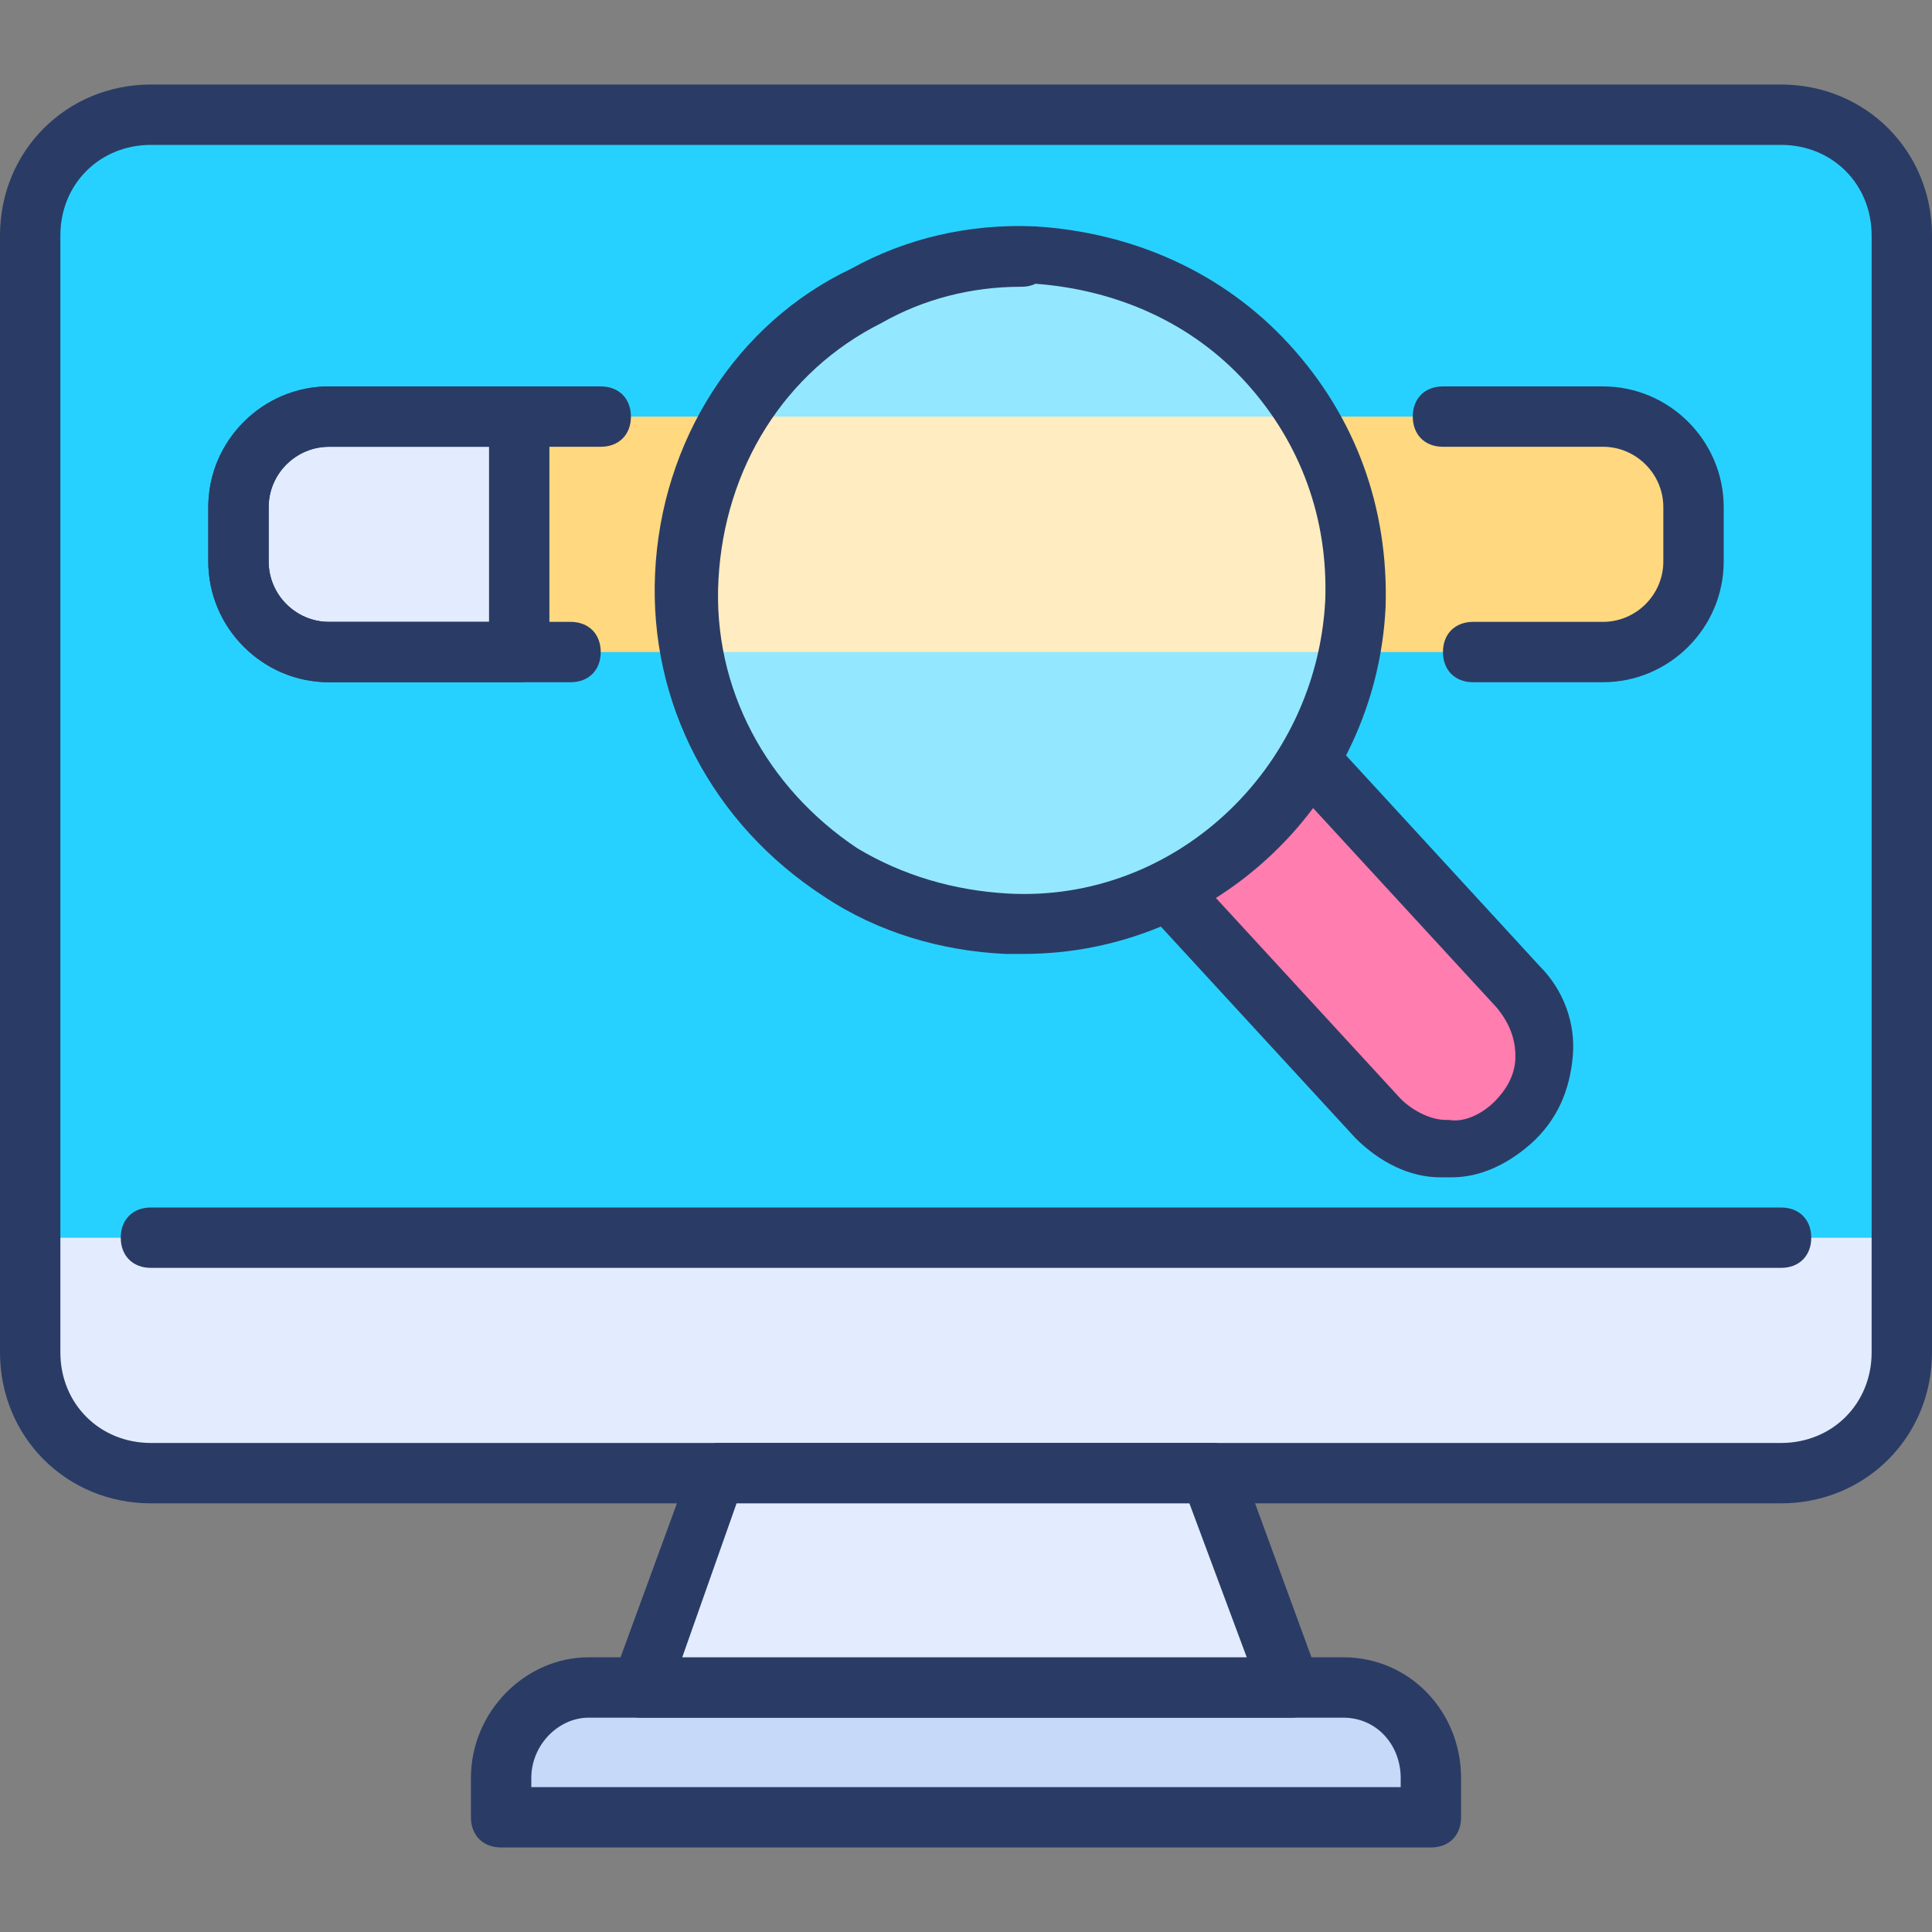 <svg id="Layer_1" height="512" viewBox="0 0 64 64" width="512" xmlns="http://www.w3.org/2000/svg"><rect x="0" y="0" width="64" height="64" fill="#808080" stroke="none"/><g><g><path d="m8.5 3.8h-3.5c-2.2 0-4 1.8-4 4v33.2h4 54 4v-33.2c0-2.2-1.8-4-4-4h-3.5z" fill="#27d1ff"/></g><g><path d="m56.1 16.8v1.8c0 1.7-1.3 3-3 3h-42.2c-1.7 0-3-1.3-3-3v-1.8c0-1.7 1.3-3 3-3h42.2c1.6 0 3 1.3 3 3z" fill="#ffd880"/></g><g><path d="m17.2 13.8h-6.3c-1.7 0-3 1.3-3 3v1.8c0 1.7 1.3 3 3 3h6.3z" fill="#e3ecff"/></g><g><path d="m18.9 22.6h-8c-2.2 0-4-1.8-4-4v-1.8c0-2.2 1.8-4 4-4h9c.6 0 1 .4 1 1s-.4 1-1 1h-9c-1.1 0-2 .9-2 2v1.8c0 1.1.9 2 2 2h8c.6 0 1 .4 1 1s-.4 1-1 1z" fill="#2a3c65"/></g><g><path d="m53.1 22.6h-4.3c-.6 0-1-.4-1-1s.4-1 1-1h4.3c1.1 0 2-.9 2-2v-1.8c0-1.1-.9-2-2-2h-5.3c-.6 0-1-.4-1-1s.4-1 1-1h5.3c2.2 0 4 1.8 4 4v1.8c0 2.2-1.8 4-4 4z" fill="#2a3c65"/></g><g><path d="m17.2 22.6h-6.3c-2.2 0-4-1.8-4-4v-1.8c0-2.2 1.8-4 4-4h6.3c.6 0 1 .4 1 1v7.8c0 .6-.4 1-1 1zm-6.3-7.8c-1.1 0-2 .9-2 2v1.8c0 1.1.9 2 2 2h5.3v-5.8z" fill="#2a3c65"/></g><g><path d="m43.4 25.2 6.9 7.5c1.2 1.3 1.1 3.3-.2 4.5-.7.6-1.5.9-2.3.8-.8 0-1.6-.4-2.2-1l-6.9-7.5" fill="#ff7daf"/><path d="m48.1 39c-.1 0-.2 0-.4 0-1 0-2-.5-2.8-1.3l-6.9-7.5c-.4-.4-.3-1 .1-1.4s1-.3 1.4.1l6.9 7.5c.4.4 1 .7 1.5.7h.1c.6.1 1.2-.3 1.5-.6.4-.4.7-.9.7-1.5s-.2-1.1-.6-1.6l-6.9-7.5c-.4-.4-.3-1 .1-1.4s1-.3 1.4.1l6.8 7.4c.8.8 1.2 1.9 1.1 3s-.5 2.1-1.4 2.9c-.8.7-1.7 1.1-2.6 1.1z" fill="#2a3c65"/></g><g opacity=".5"><path d="m34.3 8.5c6.1.3 10.9 5.4 10.6 11.5s-5.4 10.9-11.5 10.6c-2-.1-3.9-.7-5.5-1.7-3.2-2.1-5.3-5.7-5.1-9.8s2.5-7.6 5.9-9.3c1.6-.9 3.5-1.4 5.6-1.3z" fill="#fff"/></g><g><path d="m34.3 8.5c6.1.3 10.9 5.4 10.6 11.5s-5.4 10.9-11.5 10.6c-2-.1-3.9-.7-5.5-1.7-3.2-2.1-5.3-5.7-5.1-9.8s2.5-7.6 5.9-9.3c1.6-.9 3.5-1.4 5.6-1.3z" fill="none"/></g><g><path d="m33.9 31.6c-.2 0-.4 0-.6 0-2.1-.1-4.2-.7-6-1.9-3.7-2.4-5.8-6.4-5.6-10.7.2-4.4 2.7-8.3 6.5-10.1 1.8-1 3.9-1.5 6.1-1.4 3.2.2 6.2 1.5 8.4 3.9s3.3 5.4 3.2 8.7c-.3 6.4-5.6 11.5-12 11.5zm-.1-22.1c-1.6 0-3.2.4-4.6 1.2-3.2 1.6-5.2 4.8-5.4 8.5-.2 3.6 1.6 6.9 4.6 8.9 1.5.9 3.2 1.4 5 1.5 5.5.3 10.2-4.1 10.5-9.7.1-2.7-.8-5.2-2.6-7.2s-4.3-3.1-7-3.3c-.2.1-.4.1-.5.1z" fill="#2a3c65"/></g><g><path d="m47.4 58.9v1.3h-30.8v-1.3c0-1.6 1.3-3 2.9-3h25c1.6 0 2.9 1.3 2.9 3z" fill="#c7d9f9"/><path d="m47.4 61.2h-30.8c-.6 0-1-.4-1-1v-1.3c0-2.2 1.8-4 3.9-4h25c2.2 0 3.9 1.8 3.9 4v1.3c0 .6-.4 1-1 1zm-29.8-2h28.8v-.3c0-1.1-.8-2-1.9-2h-25c-1 0-1.9.9-1.9 2z" fill="#2a3c65"/></g><g><path d="m1 41v3.8c0 2.2 1.8 4 4 4h54c2.2 0 4-1.8 4-4v-3.8z" fill="#e3ecff"/></g><g><path d="m59 49.8h-54c-2.8 0-5-2.2-5-5v-37c0-2.8 2.2-5 5-5h54c2.8 0 5 2.2 5 5v37c0 2.8-2.2 5-5 5zm-54-45c-1.7 0-3 1.3-3 3v37c0 1.7 1.3 3 3 3h54c1.7 0 3-1.3 3-3v-37c0-1.7-1.3-3-3-3z" fill="#2a3c65"/></g><g><path d="m42.8 55.9-2.6-7.1h-16.4l-2.6 7.1z" fill="#e3ecff"/><path d="m42.8 56.9h-21.6c-.3 0-.6-.2-.8-.4-.2-.3-.2-.6-.1-.9l2.6-7.1c.1-.4.5-.7.9-.7h16.4c.4 0 .8.3.9.7l2.6 7.1c.1.3.1.6-.1.9-.2.2-.5.4-.8.4zm-20.2-2h18.7l-1.9-5.1h-15z" fill="#2a3c65"/></g><g><path d="m59 42h-54c-.6 0-1-.4-1-1s.4-1 1-1h54c.6 0 1 .4 1 1s-.4 1-1 1z" fill="#2a3c65"/></g></g></svg>
